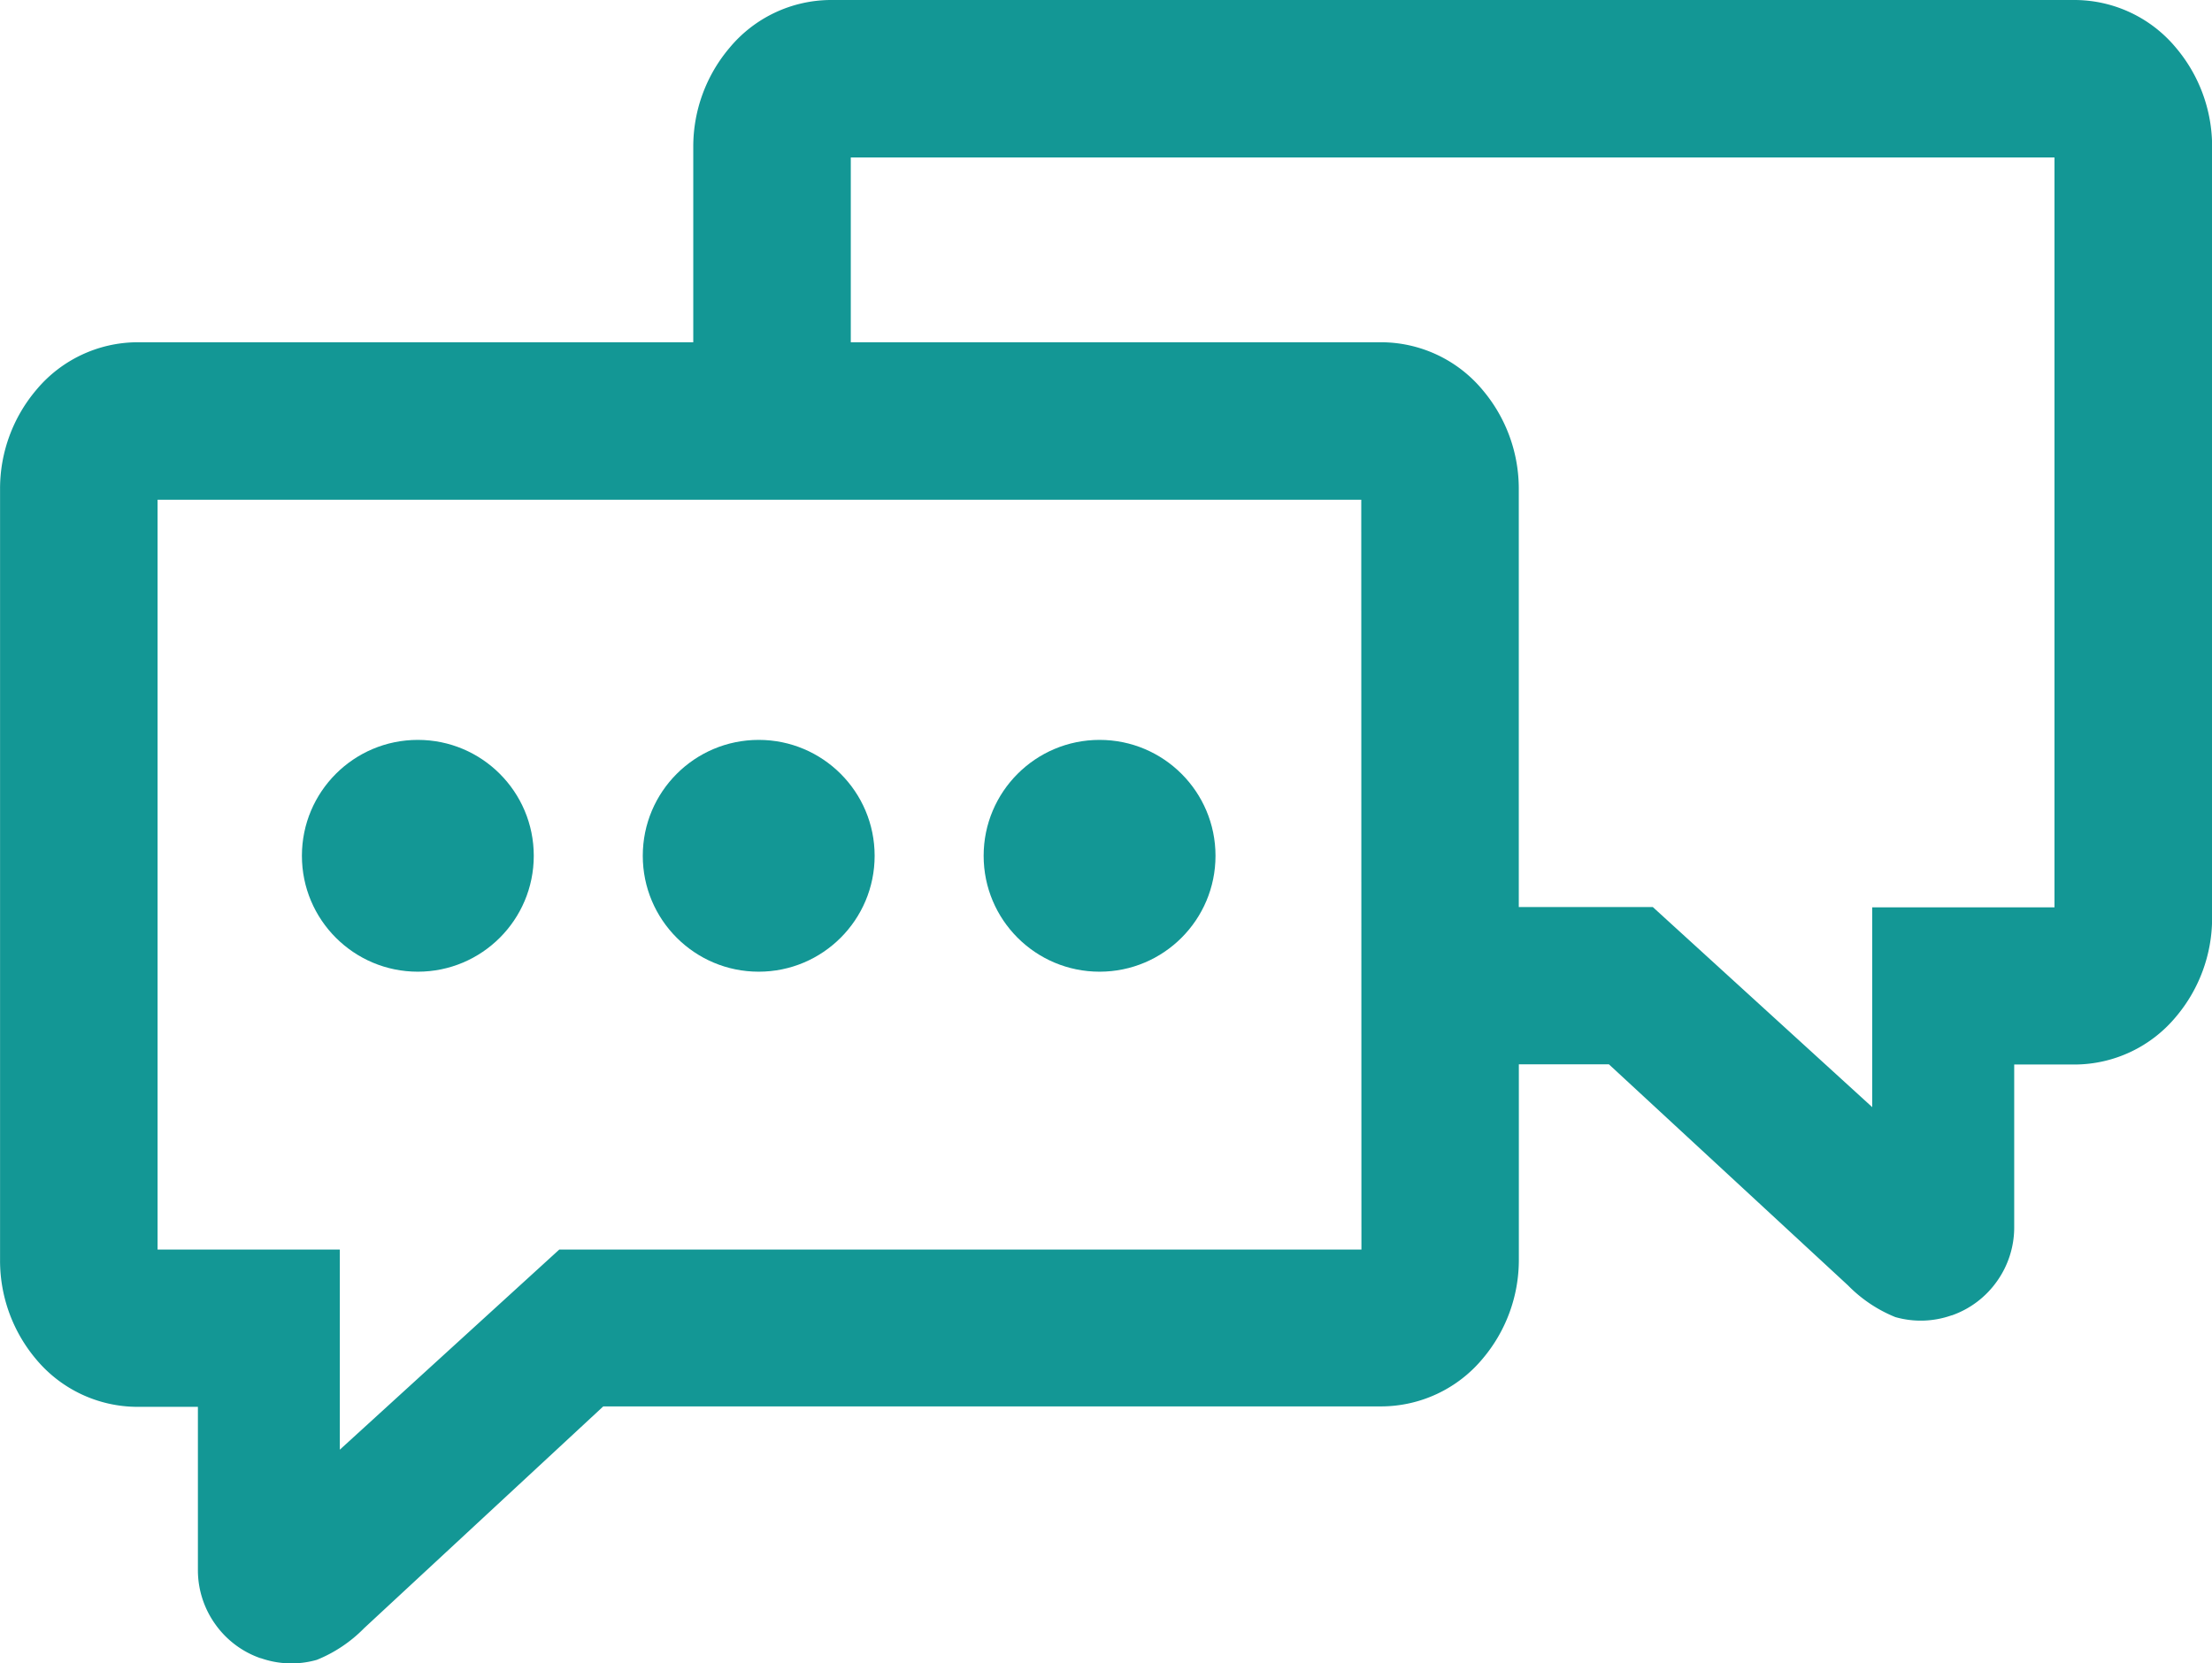 <svg xmlns="http://www.w3.org/2000/svg" width="40.26" height="30.281" viewBox="0 0 40.26 30.281"><g transform="translate(0)"><path d="M2.535,6.419H12.658V2.86a2.781,2.781,0,0,1,.659-1.8A2.407,2.407,0,0,1,15.153.188H37.807a2.406,2.406,0,0,1,1.836.868,2.781,2.781,0,0,1,.659,1.8V16.9a2.783,2.783,0,0,1-.659,1.8,2.406,2.406,0,0,1-1.836.868H36.7v2.97a1.69,1.69,0,0,1-.313.975h0a1.687,1.687,0,0,1-.823.622h-.006a1.682,1.682,0,0,1-1.022.031v0a2.541,2.541,0,0,1-.861-.577l-4.352-4.025H27.684v3.56a2.781,2.781,0,0,1-.659,1.8,2.409,2.409,0,0,1-1.836.868H11.02L6.668,29.829a2.541,2.541,0,0,1-.861.577v0a1.682,1.682,0,0,1-1.022-.031H4.778a1.687,1.687,0,0,1-.823-.622h0a1.691,1.691,0,0,1-.313-.975V25.8H2.535A2.406,2.406,0,0,1,.7,24.937a2.783,2.783,0,0,1-.659-1.8V9.092A2.781,2.781,0,0,1,.7,7.287a2.406,2.406,0,0,1,1.836-.868Zm12.989,0h9.664a2.407,2.407,0,0,1,1.836.868,2.781,2.781,0,0,1,.659,1.8v7.614h2.439l3.994,3.643V16.706h3.317V3.055H15.525V6.419Zm9.292,2.867H2.908V22.937H6.225V26.58l3.994-3.643h14.6Z" transform="translate(-0.04 -0.188)" fill="#139795"/><g transform="translate(5.495 13.47)"><circle cx="2.11" cy="2.11" r="2.11" fill="#139795"/><circle cx="2.11" cy="2.11" r="2.11" transform="translate(6.204)" fill="#139795"/><circle cx="2.11" cy="2.11" r="2.11" transform="translate(12.408)" fill="#139795"/></g></g></svg>